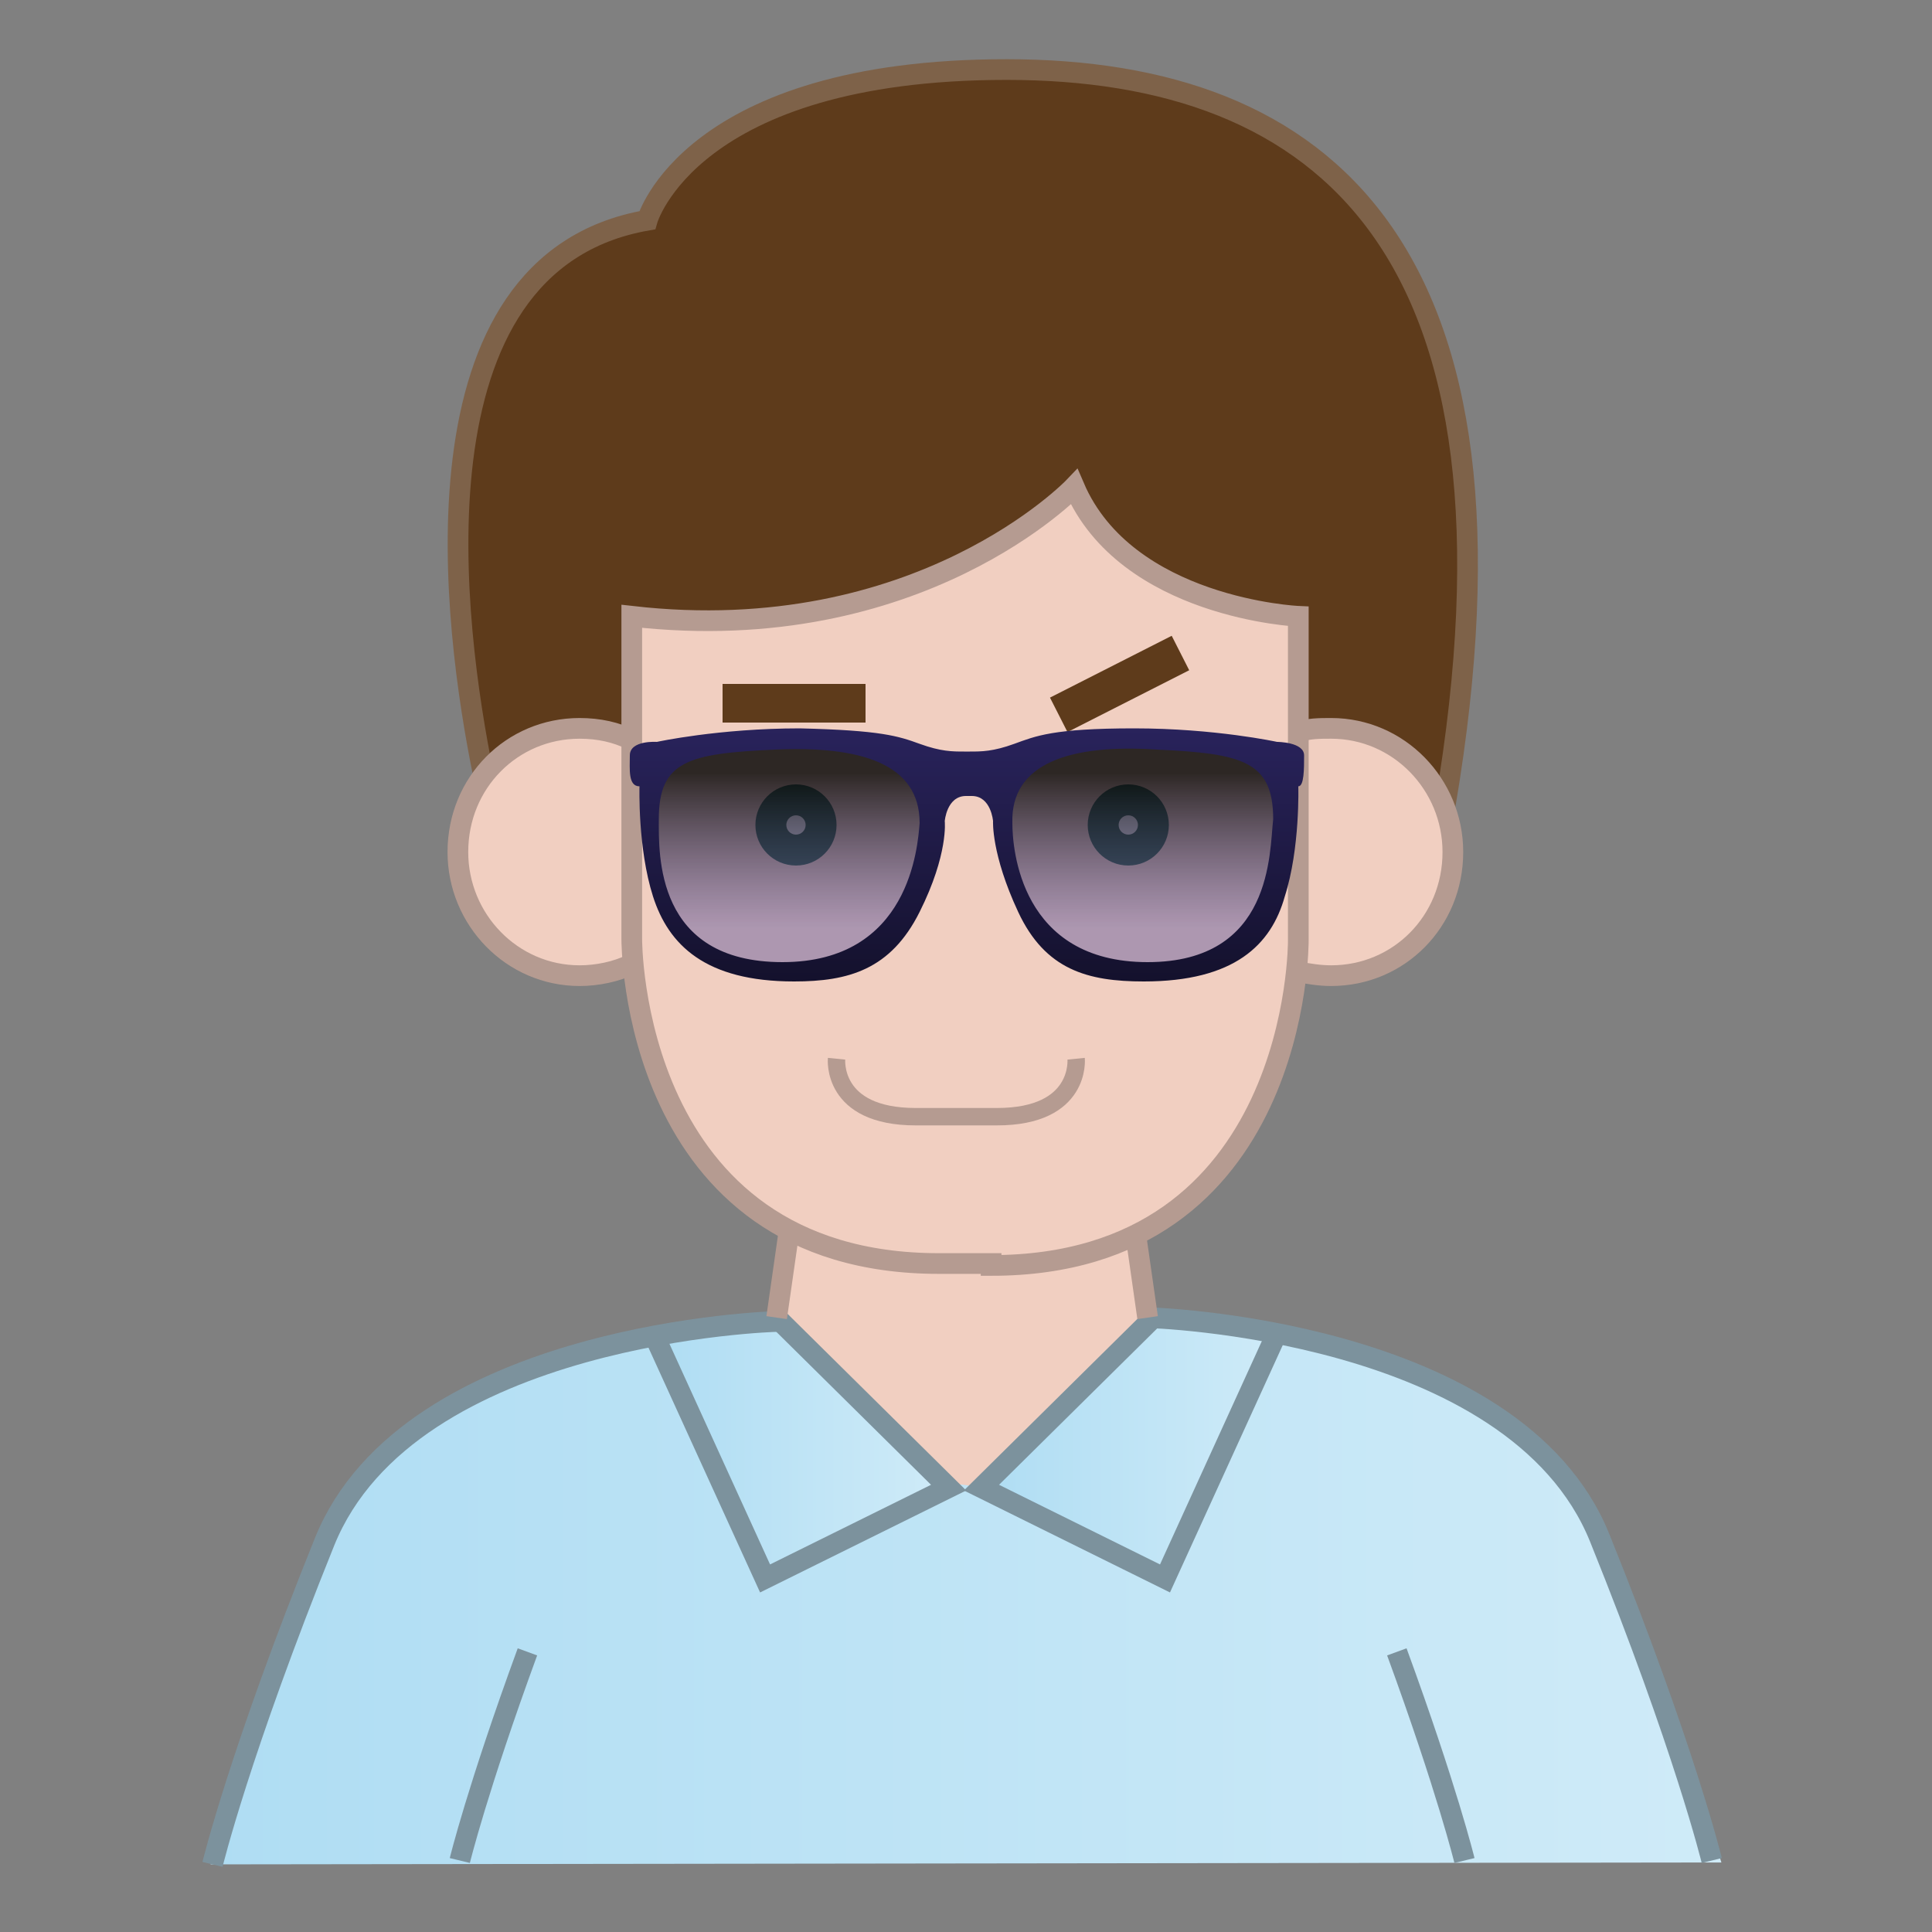 <?xml version="1.0" encoding="UTF-8"?>
<svg enable-background="new 0 0 100 100" version="1.1" viewBox="0 0 100 100" xml:space="preserve" xmlns="http://www.w3.org/2000/svg">
<rect x="0" y="0" width="100" height="100" fill="#808080" stroke="none"/>
<style type="text/css">
	.st0{fill:#5E3B1B;}
	.st1{fill:#F1CFC1;}
	.st2{fill:url(#a);}
	.st3{fill:url(#SVGID_00000110458625848388484570000017462279782084050360_);}
	.st4{fill:url(#SVGID_00000116932174736781384620000017160905642170942106_);}
	.st5{fill:none;stroke:#7E6249;stroke-width:1.071;stroke-miterlimit:10;}
	.st6{fill:none;stroke:#B59B91;stroke-width:1.071;stroke-miterlimit:10;}
	.st7{fill:none;stroke:#B59B91;stroke-width:0.901;stroke-miterlimit:10;}
	.st8{fill:#335C48;}
	.st9{fill:none;stroke:#7C929D;stroke-width:1.071;stroke-miterlimit:10;}
	.st10{fill:none;stroke:#5E3B1B;stroke-width:2;stroke-miterlimit:10;}
	.st11{fill:#EEEEEE;}
	.st12{opacity:0.9;fill:url(#SVGID_00000127727317654126778340000006470642691308730781_);enable-background:new    ;}
	.st13{opacity:0.9;fill:url(#SVGID_00000145038830686467816160000003703744749130951308_);enable-background:new    ;}
	.st14{fill:url(#SVGID_00000101816380262408712700000012741228777859399304_);}
</style>

	
		<path class="st0" d="m32.9 38.4s-1.3-0.8-3.5-0.5-4.2 2.4-4.2 2.4-2.3-9.1-1.4-15.1 2.6-12.7 9.7-13.9c0 0 3.4-7.8 17.3-7.8s19.8 6.1 21.7 9.8c1.9 3.8 3.1 8.1 3.4 13.1s-1 15.1-1 15.1-1.3-2.7-3.7-3.3c-2.3-0.6-3.8 0.1-3.8 0.1l-0.1-6.2s-4.9-0.7-7.7-2.7c-2.8-2.1-4.1-4.1-4.1-4.1s-5.2 5.1-11.1 5.9-11.6 0.7-11.6 0.7l0.1 6.5z"/>
		<path class="st1" d="m55.4 25.6s-7.1 5.5-12.4 6.1-10.1 0.3-10.1 0.3l-0.2 6.2s-6.4-1.8-8.2 3 0.6 8.4 3.4 9.1 4.9-0.2 4.9-0.2 0.6 7.4 5.4 11.7 13.4 4.1 16.7 3.4c3.2-0.7 8.1-3.3 9.8-6.4 1.7-3.2 2.7-8.6 2.7-8.6s5.5 1 7.4-3.8-1.3-7.8-3.6-8.2c-2.2-0.4-3.8-0.2-3.8-0.2v-5.9s-6.6-1.3-9-3.6-3-2.9-3-2.9z"/>
		<path class="st1" d="m40.9 64-0.7 4.5 9.3 8.7 1.5-0.1 8.6-8.3-0.5-4.8s-5.2 1.9-8.9 1.7c-3.7-0.4-9.3-1.7-9.3-1.7z"/>
		
			<linearGradient id="a" x1="34.129" x2="48.962" y1="27" y2="27" gradientTransform="matrix(1 0 0 -1 0 102)" gradientUnits="userSpaceOnUse">
			<stop stop-color="#AFDDF3" offset="0"/>
			<stop stop-color="#CFEBF8" offset="1"/>
		</linearGradient>
		<polygon class="st2" points="49 77.1 39.7 81.8 34.1 69.2 40.3 68.2"/>
		
			<linearGradient id="d" x1="50.9" x2="66.456" y1="27" y2="27" gradientTransform="matrix(1 0 0 -1 0 102)" gradientUnits="userSpaceOnUse">
			<stop stop-color="#AFDDF3" offset="0"/>
			<stop stop-color="#CFEBF8" offset="1"/>
		</linearGradient>
		<polygon points="59.6 68.3 50.9 77.2 60.4 81.7 66.5 69.5" fill="url(#d)"/>
		
			<linearGradient id="e" x1="10.796" x2="88.996" y1="19.25" y2="19.25" gradientTransform="matrix(1 0 0 -1 0 102)" gradientUnits="userSpaceOnUse">
			<stop stop-color="#AFDDF3" offset="0"/>
			<stop stop-color="#CFEBF8" offset="1"/>
		</linearGradient>
		<path d="m49.4 76.8-9.6 5.1-5.6-12.4s-8.7 0.9-13.2 5.1-5.8 9.1-7.7 14.2c-1.8 5.1-2.4 7.7-2.4 7.7l78.2-0.1s-2.9-8.8-4.4-12.9-4.6-10.1-10.5-12.1-8.2-2.4-8.2-2.4l-5.6 12.6-9.3-4.6" fill="url(#e)"/>
		<path class="st5" d="m25 40c-1.5-7.4-4.1-26.4 8.5-28.6 0 0 2.2-7.8 18.6-7.8s27.6 9.2 22.7 38.1"/>
		<path class="st6" d="m32.7 49.9c-0.8 0.4-1.8 0.6-2.7 0.6-3.5 0-6.3-2.9-6.3-6.4 0-3.6 2.8-6.4 6.3-6.4 1 0 1.9 0.2 2.7 0.6"/>
		<path class="st6" d="m67.2 37.9c0.5-0.2 1.1-0.2 1.7-0.2 3.5 0 6.3 2.9 6.3 6.4 0 3.6-2.8 6.4-6.3 6.4-0.6 0-1.2-0.1-1.7-0.2"/>
		<path class="st6" d="m51.3 65.5c16 0 15.9-16.8 15.9-16.8v-16.8s-8.9-0.4-11.6-6.7c0 0-8 8.4-22.9 6.7v16.7s-0.1 16.8 15.9 16.8h2.7z"/>
		<path class="st7" d="m55.7 54.8s0.3 3-4.1 3h-4.2c-4.4 0-4.1-3-4.1-3"/>
		<circle class="st8" cx="41.2" cy="42.7" r="2.1"/>
		<circle class="st8" cx="58.4" cy="42.7" r="2.1"/>
		<path class="st9" d="m40.2 68.2v0.2s-19 0.5-23.4 11.4-5.8 16.7-5.8 16.7"/>
		<path class="st9" d="m23.8 96.3s0.9-3.7 3.5-10.8"/>
		<path class="st9" d="m75.8 96.3s-0.9-3.7-3.5-10.8"/>
		<polyline class="st9" points="33.9 69.2 39.6 81.7 49.1 77 40.2 68.2"/>
		<polyline class="st9" points="66 69.2 60.3 81.7 50.8 77 59.7 68.2"/>
		<line class="st10" x1="37.4" x2="44.8" y1="36.4" y2="36.4"/>
		<line class="st10" x1="54.8" x2="61.1" y1="37" y2="33.8"/>
		<circle class="st11" cx="41.2" cy="42.7" r=".5"/>
		<circle class="st11" cx="58.4" cy="42.7" r=".5"/>
		
			
				<linearGradient id="b" x1="40.817" x2="40.817" y1="61.968" y2="53.945" gradientTransform="matrix(1 0 0 -1 0 102)" gradientUnits="userSpaceOnUse">
				<stop stop-opacity=".9" offset="0"/>
				<stop stop-color="#5A529C" stop-opacity=".5" offset="1"/>
			</linearGradient>
			<path d="m40.1 38.5c-4.7 0.2-6.3 0.6-6.3 3.7 0 1.8-0.2 7.7 6.8 7.7s7.4-6.1 7.4-7.5c0-3.2-3.3-4.2-7.9-3.9z" enable-background="new" fill="url(#b)" opacity=".9"/>
			
				<linearGradient id="f" x1="69.406" x2="69.406" y1="61.968" y2="53.945" gradientTransform="matrix(-1 0 0 -1 128.61 102)" gradientUnits="userSpaceOnUse">
				<stop stop-opacity=".9" offset="0"/>
				<stop stop-color="#5A529C" stop-opacity=".5" offset="1"/>
			</linearGradient>
			<path d="m52.1 42.4c0 1.3 0.4 7.5 7.4 7.5s6.8-5.9 6.8-7.7c0-3.1-1.7-3.5-6.3-3.7-4.7-0.3-8 0.7-7.9 3.9z" enable-background="new" fill="url(#f)" opacity=".9"/>
			
				<linearGradient id="c" x1="50.047" x2="50.047" y1="64.406" y2="38.896" gradientTransform="matrix(1 0 0 -1 0 102)" gradientUnits="userSpaceOnUse">
				<stop stop-color="#29235C" offset="0"/>
				<stop offset="1"/>
			</linearGradient>
			<path d="m67.5 39.1c0-0.7-1.4-0.7-1.4-0.7s-3.2-0.7-7.4-0.7-5.1 0.4-6.2 0.8-1.7 0.4-2.3 0.4h-0.3c-0.6 0-1.2 0-2.3-0.4s-2-0.7-6.2-0.8c-4.2 0-7.4 0.7-7.4 0.7s-1.4-0.1-1.4 0.7c0 0.7-0.1 1.6 0.5 1.6 0 0-0.1 3.2 0.7 5.7s2.7 4.4 7.3 4.4c2.8 0 5-0.6 6.5-3.6s1.3-4.7 1.3-4.7 0.1-1.3 1.1-1.3h0.3c1 0 1.1 1.3 1.1 1.3s-0.1 1.7 1.3 4.7 3.6 3.6 6.5 3.6c4.7 0 6.6-1.9 7.3-4.4 0.8-2.5 0.7-5.7 0.7-5.7 0.3 0 0.3-0.9 0.3-1.6zm-27 10.7c-6.6 0-6.4-5.6-6.4-7.4 0-3 1.5-3.4 6-3.6 4.4-0.2 7.5 0.7 7.5 3.8-0.1 1.2-0.5 7.2-7.1 7.2zm18.9 0c-6.6 0-7-5.9-7-7.2-0.1-3.1 3-4.1 7.5-3.8 4.4 0.2 6 0.6 6 3.6-0.2 1.7 0 7.4-6.5 7.4z" fill="url(#c)"/>
		
		<path class="st9" d="m59.4 68.2s19 0.5 23.4 11.4 5.8 16.7 5.8 16.7"/>
		<line class="st6" x1="40.8" x2="40.2" y1="64" y2="68.2"/>
		<line class="st6" x1="58.8" x2="59.4" y1="64" y2="68.2"/>
	

</svg>
